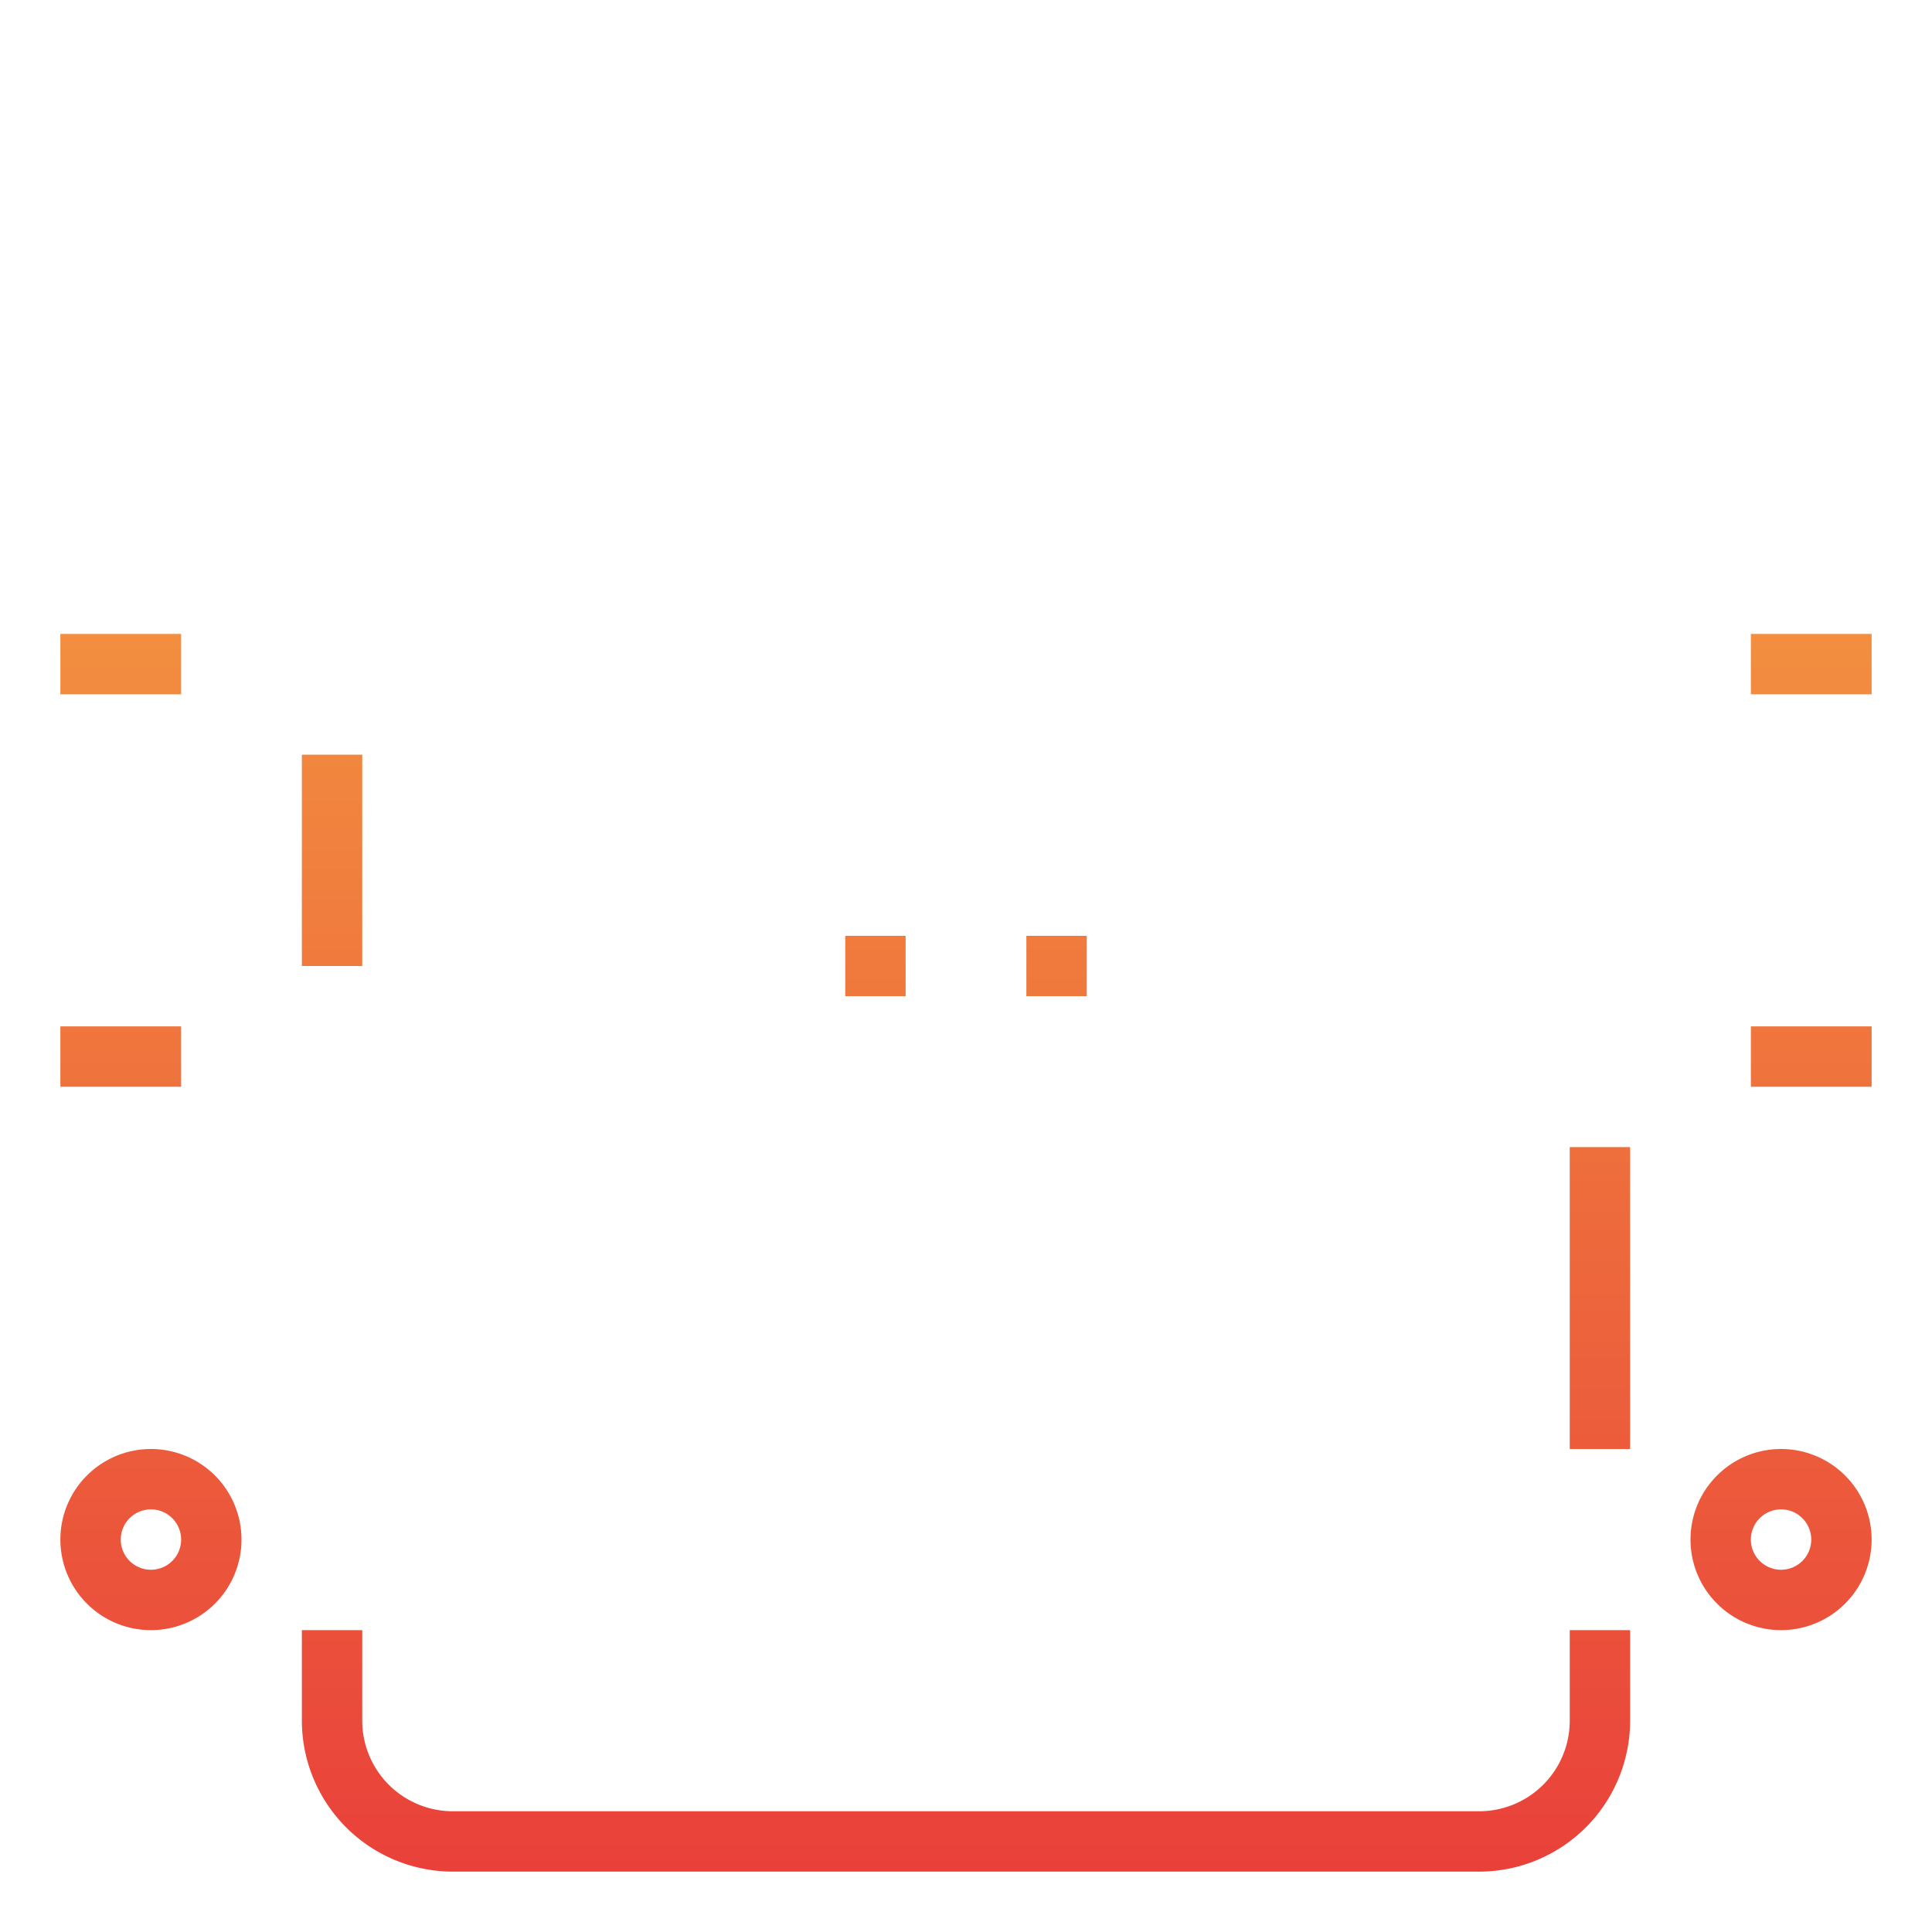 <svg height="512" viewBox="0 0 64 64" width="512" xmlns="http://www.w3.org/2000/svg" xmlns:xlink="http://www.w3.org/1999/xlink"><linearGradient id="New_Gradient_Swatch" gradientUnits="userSpaceOnUse" x1="29" x2="29" y1="63.462" y2=".906"><stop offset="0" stop-color="#e93e3a"/><stop offset=".35" stop-color="#ed683c"/><stop offset=".7" stop-color="#f3903f"/><stop offset="1" stop-color="#fdc70c"/></linearGradient><linearGradient id="New_Gradient_Swatch-2" x1="35" x2="35" xlink:href="#New_Gradient_Swatch" y1="63.462" y2=".906"/><linearGradient id="New_Gradient_Swatch-3" x1="11" x2="11" xlink:href="#New_Gradient_Swatch" y1="63.462" y2=".906"/><linearGradient id="New_Gradient_Swatch-5" x1="32" x2="32" xlink:href="#New_Gradient_Swatch" y1="63.462" y2=".906"/><linearGradient id="New_Gradient_Swatch-6" x1="53" x2="53" xlink:href="#New_Gradient_Swatch" y1="63.462" y2=".906"/><linearGradient id="New_Gradient_Swatch-9" x1="60" x2="60" xlink:href="#New_Gradient_Swatch" y1="63.462" y2=".906"/><linearGradient id="New_Gradient_Swatch-11" x1="59" x2="59" xlink:href="#New_Gradient_Swatch" y1="63.462" y2=".906"/><linearGradient id="New_Gradient_Swatch-14" x1="4" x2="4" xlink:href="#New_Gradient_Swatch" y1="63.462" y2=".906"/><linearGradient id="New_Gradient_Swatch-16" x1="5" x2="5" xlink:href="#New_Gradient_Swatch" y1="63.462" y2=".906"/><path d="m28 31h2v2h-2z" fill="url(#New_Gradient_Swatch)"/><path d="m34 31h2v2h-2z" fill="url(#New_Gradient_Swatch-2)"/><path d="m10 25h2v7h-2z" fill="url(#New_Gradient_Swatch-3)"/><path d="m10 38h2v10h-2z" fill="url(#New_Gradient_Swatch-3)"/><path d="m52 57a3 3 0 0 1 -3 3h-34a3 3 0 0 1 -3-3v-3h-2v3a5.006 5.006 0 0 0 5 5h34a5.006 5.006 0 0 0 5-5v-3h-2z" fill="url(#New_Gradient_Swatch-5)"/><path d="m52 38h2v10h-2z" fill="url(#New_Gradient_Swatch-6)"/><path d="m52 25h2v7h-2z" fill="url(#New_Gradient_Swatch-6)"/><path d="m50 36h6v-2h-6v-11h6v-2h-6v-6a3 3 0 0 0 -3-3h-2v-2h4a3 3 0 0 1 3 3v6h2v-6a5.006 5.006 0 0 0 -5-5h-4v-1a1 1 0 0 0 -1-1h-9.184a2.966 2.966 0 0 0 .184-1 3 3 0 0 0 -6 0 2.966 2.966 0 0 0 .184 1h-9.184a1 1 0 0 0 -1 1v1h-4a5.006 5.006 0 0 0 -5 5v6h2v-6a3 3 0 0 1 3-3h4v2h-2a3 3 0 0 0 -3 3v6h-6v2h6v11h-6v2h6v14h-4v2h4v3a3 3 0 0 0 3 3h30a3 3 0 0 0 3-3v-3h4v-2h-4zm-19-31a1 1 0 1 1 1 1 1 1 0 0 1 -1-1zm-10 3h22v5a1 1 0 0 1 -1 1h-20a1 1 0 0 1 -1-1zm-5 26v-11h1.586l3.707 3.707 1.414-1.414-4-4a1 1 0 0 0 -.707-.293h-2v-6a1 1 0 0 1 1-1h2.184a3 3 0 0 0 2.816 2h20a3 3 0 0 0 2.816-2h2.184a1 1 0 0 1 1 1v6h-2a1 1 0 0 0 -.707.293l-4 4 1.414 1.414 3.707-3.707h1.586v11h-4v2h4v8.78a2.989 2.989 0 0 0 -1-.6v-.18a5.006 5.006 0 0 0 -5-5h-.7l-1.876-1.251a2.972 2.972 0 0 0 .576-1.749v-6a3 3 0 0 0 -3-3h-4v-2.184a3 3 0 1 0 -2 0v2.184h-4a3 3 0 0 0 -3 3v6a2.972 2.972 0 0 0 .573 1.749l-1.873 1.251h-.7a5.006 5.006 0 0 0 -5 5v.184a2.989 2.989 0 0 0 -1 .6v-8.784h4v-2zm10 2v-6a1 1 0 0 1 1-1h10a1 1 0 0 1 1 1v6a1 1 0 0 1 -1 1h-1v-2a1 1 0 0 0 -1-1h-6a1 1 0 0 0 -1 1v2h-1a1 1 0 0 1 -1-1zm5-14a1 1 0 1 1 1 1 1 1 0 0 1 -1-1zm3 15h-4v-1h4zm-7.7 2h11.4l2.3 1.535v6.465h-2.09a5.993 5.993 0 0 0 -11.82 0h-2.09v-6.465zm9.555 8h-7.713a3.981 3.981 0 0 1 7.716 0zm3.524 2-1 2h-12.761l-1-2zm8.621 6a1 1 0 0 1 -1 1h-30a1 1 0 0 1 -1-1v-3h4v-2h-4v-3h1a1 1 0 0 1 2 0h2a3 3 0 0 0 -2-2.816v-.184a3 3 0 0 1 3-3v7a1 1 0 0 0 .105.447l2 4a1 1 0 0 0 .895.553h14a1 1 0 0 0 .9-.553l2-4a1 1 0 0 0 .1-.447v-7a3 3 0 0 1 3 3v.184a3 3 0 0 0 -2 2.816h2a1 1 0 0 1 2 0h1v3h-4v2h4z" fill="url(#New_Gradient_Swatch-5)"/><path d="m58 21h4v2h-4z" fill="url(#New_Gradient_Swatch-9)"/><path d="m58 25h4v2h-4z" fill="url(#New_Gradient_Swatch-9)"/><path d="m59 48a3 3 0 1 0 3 3 3 3 0 0 0 -3-3zm0 4a1 1 0 1 1 1-1 1 1 0 0 1 -1 1z" fill="url(#New_Gradient_Swatch-11)"/><path d="m58 34h4v2h-4z" fill="url(#New_Gradient_Swatch-9)"/><path d="m58 38h4v2h-4z" fill="url(#New_Gradient_Swatch-9)"/><path d="m2 21h4v2h-4z" fill="url(#New_Gradient_Swatch-14)"/><path d="m2 25h4v2h-4z" fill="url(#New_Gradient_Swatch-14)"/><path d="m5 48a3 3 0 1 0 3 3 3 3 0 0 0 -3-3zm0 4a1 1 0 1 1 1-1 1 1 0 0 1 -1 1z" fill="url(#New_Gradient_Swatch-16)"/><g fill="url(#New_Gradient_Swatch-14)"><path d="m2 34h4v2h-4z"/><path d="m2 38h4v2h-4z"/></g></svg>